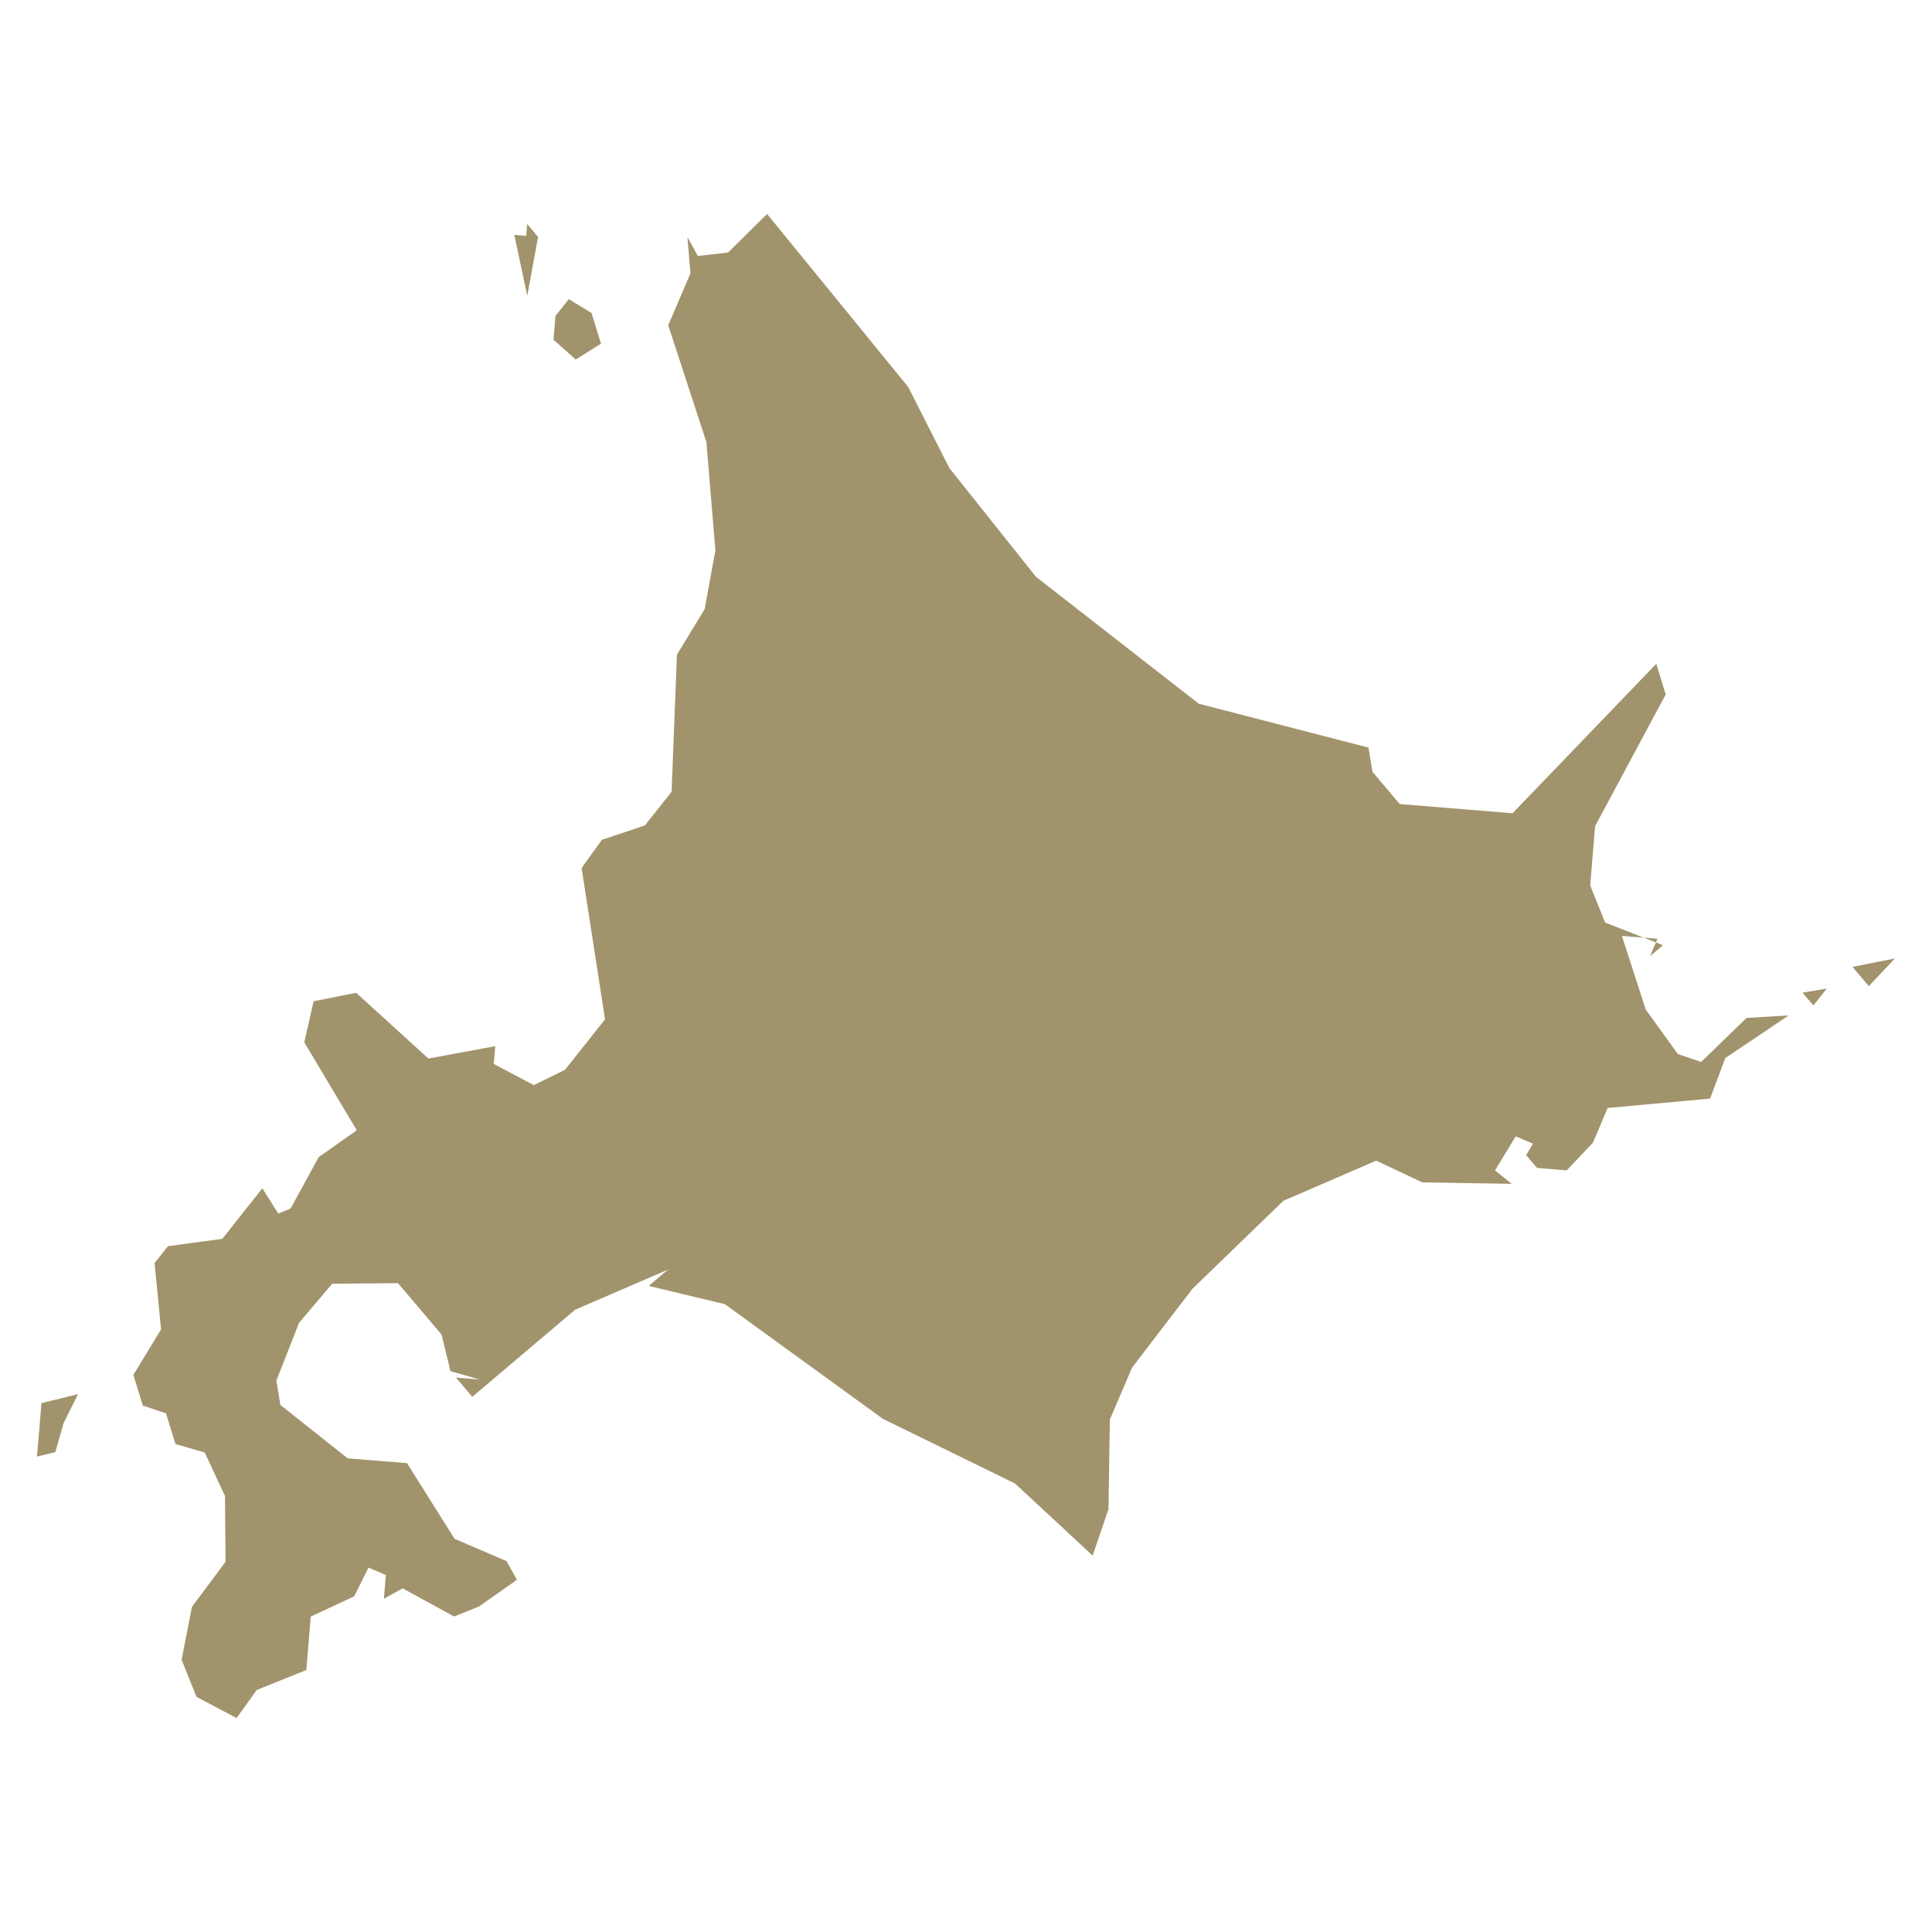 <?xml version="1.0" encoding="UTF-8"?><svg id="a" xmlns="http://www.w3.org/2000/svg" width="24" height="24" viewBox="0 0 24 24"><defs><style>.b{fill:#a1936b;}</style></defs><polygon class="b" points=".791 17.676 .687 18.038 .46 18.094 .515 17.43 .969 17.319 .791 17.676"/><polygon class="b" points="2.802 19.401 2.795 18.584 2.543 18.043 2.18 17.939 2.063 17.558 1.774 17.46 1.657 17.079 2.001 16.514 1.92 15.69 2.086 15.481 2.762 15.389 3.259 14.761 3.456 15.075 3.61 15.013 3.959 14.374 4.432 14.041 3.78 12.948 3.896 12.438 4.425 12.333 5.322 13.15 6.152 12.996 6.134 13.217 6.631 13.48 7.018 13.29 7.516 12.663 7.225 10.783 7.477 10.432 8.011 10.254 8.343 9.835 8.409 8.133 8.753 7.568 8.887 6.836 8.775 5.491 8.301 4.041 8.577 3.396 8.54 2.947 8.669 3.18 9.044 3.137 9.529 2.658 11.282 4.807 11.793 5.814 12.869 7.165 14.892 8.742 17 9.287 17.049 9.588 17.388 9.988 18.789 10.103 20.575 8.246 20.692 8.627 19.815 10.262 19.754 10.999 19.939 11.46 20.658 11.742 20.498 11.877 20.59 11.662 20.148 11.626 20.444 12.541 20.843 13.094 21.132 13.192 21.697 12.645 22.22 12.614 21.433 13.143 21.243 13.647 19.971 13.764 19.788 14.195 19.462 14.539 19.093 14.508 18.958 14.349 19.044 14.207 18.829 14.116 18.571 14.54 18.78 14.706 17.668 14.688 17.096 14.418 15.942 14.917 14.812 16.011 14.063 16.989 13.787 17.634 13.77 18.747 13.573 19.324 12.608 18.428 10.967 17.625 9.005 16.201 8.059 15.974 8.299 15.771 7.144 16.27 5.867 17.352 5.664 17.113 5.959 17.137 5.596 17.033 5.485 16.578 4.944 15.94 4.127 15.947 3.715 16.432 3.433 17.151 3.483 17.453 4.319 18.116 5.056 18.176 5.647 19.116 6.292 19.392 6.421 19.625 5.949 19.957 5.641 20.081 5.002 19.731 4.769 19.86 4.793 19.565 4.578 19.473 4.4 19.83 3.86 20.082 3.805 20.746 3.191 20.992 2.939 21.342 2.441 21.079 2.256 20.618 2.385 19.96 2.802 19.401"/><polygon class="b" points="6.9 3.925 7.066 3.716 7.348 3.888 7.466 4.269 7.152 4.466 6.876 4.221 6.9 3.925"/><polygon class="b" points="6.537 2.93 6.549 2.783 6.684 2.943 6.55 3.674 6.389 2.918 6.537 2.93"/><polygon class="b" points="23.215 12.25 23.54 11.906 23.012 12.011 23.215 12.25"/><polygon class="b" points="22.527 12.49 22.692 12.281 22.391 12.331 22.527 12.49"/></svg>